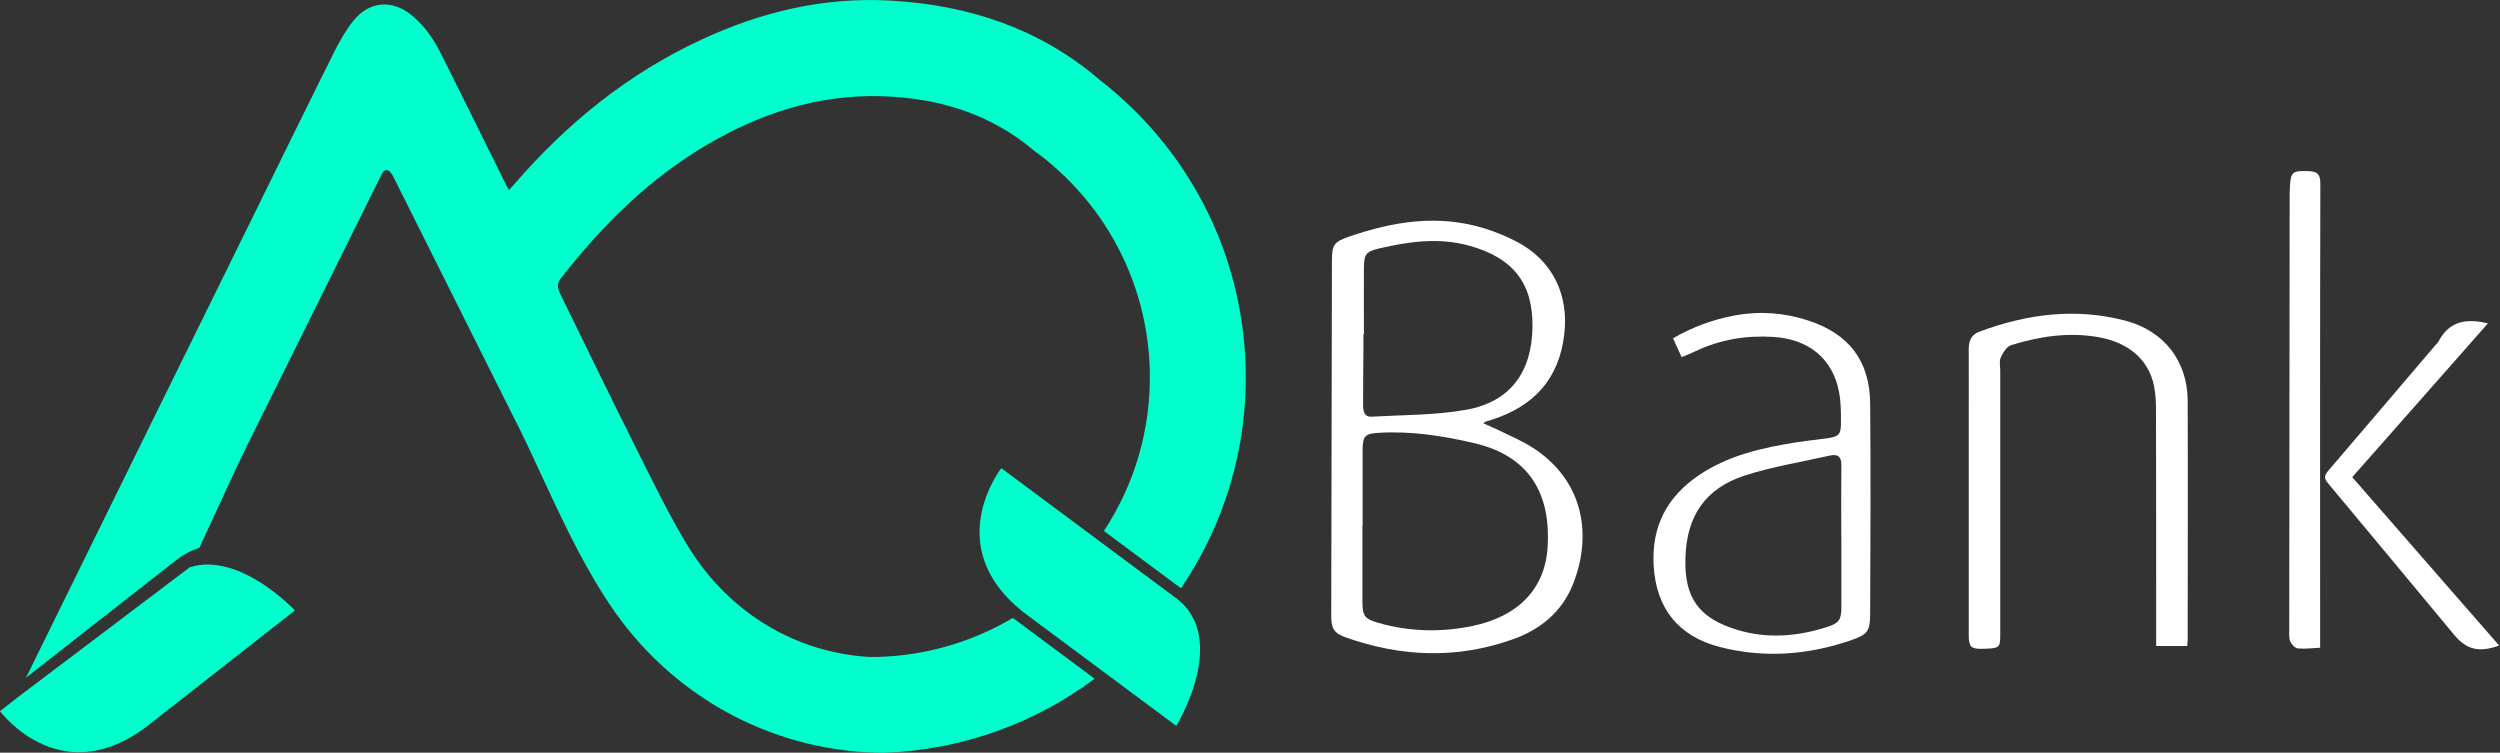<?xml version="1.0" encoding="UTF-8"?>
<svg xmlns="http://www.w3.org/2000/svg" width="93" height="28" viewBox="0 0 93 28" fill="none">
  <rect x="0" y="0" width="93" height="28" fill="#333333" stroke="none"/>
  <g id="Logotipo">
    <g id="Brand">
      <path id="Vector" d="M55.182 15.749C55.401 15.846 55.609 15.931 55.81 16.032C56.219 16.233 56.643 16.411 57.023 16.657C58.994 17.936 59.206 20.011 58.51 21.744C58.097 22.771 57.302 23.418 56.279 23.782C54.193 24.526 52.11 24.44 50.042 23.704C49.633 23.559 49.518 23.369 49.522 22.923C49.529 18.512 49.54 14.102 49.548 9.691C49.548 9.103 49.629 8.996 50.187 8.802C51.839 8.233 53.508 7.965 55.223 8.497C55.636 8.624 56.041 8.791 56.424 8.992C57.748 9.684 58.369 10.955 58.19 12.443C57.993 14.102 57.06 15.106 55.513 15.608C55.427 15.638 55.338 15.66 55.252 15.69C55.234 15.697 55.223 15.716 55.182 15.753V15.749ZM50.689 19.561H50.682C50.682 20.498 50.682 21.436 50.682 22.373C50.682 22.916 50.767 23.027 51.277 23.172C52.43 23.5 53.597 23.529 54.769 23.288C56.472 22.934 57.48 21.912 57.573 20.338C57.685 18.449 56.967 16.988 54.858 16.489C53.694 16.214 52.519 16.032 51.314 16.099C50.805 16.128 50.689 16.199 50.689 16.72C50.689 17.668 50.689 18.616 50.689 19.565V19.561ZM50.734 12.436H50.719C50.719 12.629 50.719 12.822 50.719 13.02C50.715 13.693 50.704 14.369 50.708 15.043C50.708 15.266 50.723 15.519 51.035 15.5C52.207 15.433 53.397 15.448 54.546 15.243C56.178 14.95 56.982 13.849 57.008 12.179C57.034 10.546 56.297 9.594 54.661 9.141C53.534 8.828 52.422 8.981 51.31 9.241C50.831 9.353 50.741 9.449 50.738 9.936C50.73 10.77 50.738 11.602 50.738 12.439L50.734 12.436Z" fill="white"></path>
      <path id="Vector_2" d="M62.556 13.284C62.445 13.042 62.348 12.83 62.236 12.585C62.969 12.161 63.732 11.882 64.542 11.733C65.468 11.562 66.383 11.633 67.279 11.927C68.778 12.421 69.555 13.422 69.57 15.006C69.596 17.609 69.578 20.212 69.57 22.816C69.57 23.496 69.466 23.612 68.83 23.827C67.235 24.37 65.621 24.489 63.981 24.069C62.43 23.671 61.601 22.622 61.515 21.023C61.437 19.576 62.013 18.483 63.196 17.68C64.304 16.929 65.572 16.653 66.859 16.449C67.22 16.393 67.584 16.356 67.945 16.308C68.403 16.244 68.484 16.174 68.484 15.727C68.484 15.341 68.484 14.946 68.41 14.571C68.172 13.336 67.279 12.615 65.967 12.533C64.955 12.47 63.988 12.63 63.073 13.065C62.921 13.139 62.761 13.198 62.564 13.284H62.556ZM68.499 19.989H68.496C68.496 19.097 68.488 18.208 68.499 17.315C68.503 16.996 68.376 16.877 68.068 16.947C67.015 17.189 65.937 17.356 64.914 17.687C63.43 18.167 62.742 19.201 62.698 20.752C62.653 22.239 63.192 22.994 64.62 23.429C65.743 23.771 66.852 23.678 67.953 23.329C68.406 23.184 68.499 23.065 68.499 22.593C68.499 21.726 68.499 20.856 68.499 19.989Z" fill="white"></path>
      <path id="Vector_3" d="M81.359 24.032H80.21C80.21 23.883 80.21 23.738 80.21 23.597C80.21 20.845 80.21 18.093 80.203 15.341C80.203 15.01 80.195 14.675 80.129 14.351C79.924 13.37 79.18 12.737 78.05 12.54C76.941 12.347 75.863 12.514 74.81 12.841C74.647 12.893 74.509 13.124 74.427 13.303C74.364 13.437 74.409 13.615 74.409 13.775C74.409 17.062 74.409 20.354 74.409 23.641C74.409 24.102 74.375 24.125 73.713 24.136C73.33 24.14 73.241 24.065 73.237 23.641C73.237 20.993 73.237 18.342 73.237 15.694C73.237 14.79 73.241 13.89 73.237 12.986C73.237 12.681 73.33 12.451 73.632 12.339C75.406 11.677 77.213 11.443 79.069 11.93C80.5 12.31 81.374 13.425 81.382 14.909C81.393 17.866 81.382 20.826 81.382 23.783C81.382 23.861 81.371 23.935 81.363 24.035L81.359 24.032Z" fill="white"></path>
      <path id="Vector_4" d="M86.309 24.095C86.016 24.11 85.744 24.147 85.48 24.121C85.372 24.11 85.238 23.964 85.194 23.849C85.142 23.708 85.16 23.533 85.16 23.377C85.164 18.055 85.168 12.737 85.175 7.415C85.175 7.277 85.175 7.14 85.183 7.002C85.209 6.396 85.272 6.344 85.867 6.366C86.172 6.377 86.317 6.452 86.317 6.82C86.302 12.436 86.309 18.055 86.309 23.671C86.309 23.793 86.309 23.92 86.309 24.095Z" fill="white"></path>
      <path id="Vector_5" d="M92.974 24.013C92.215 24.284 91.758 24.176 91.285 23.604C89.72 21.725 88.165 19.844 86.596 17.969C86.443 17.787 86.466 17.679 86.611 17.512C87.942 15.961 89.262 14.403 90.59 12.848C90.635 12.796 90.69 12.752 90.72 12.692C91.114 11.941 91.75 11.837 92.55 12.03C91.702 12.993 90.865 13.938 90.032 14.886C89.203 15.827 88.37 16.768 87.503 17.75C89.322 19.832 91.133 21.911 92.974 24.02V24.013Z" fill="white"></path>
    </g>
    <g id="Icon">
      <path id="Vector_6" d="M37.677 22.987C37.476 23.106 37.268 23.221 37.059 23.326C35.724 23.999 34.226 24.397 32.634 24.438C32.533 24.438 32.433 24.441 32.333 24.438C29.629 24.278 27.141 22.827 25.613 20.35C24.865 19.134 24.251 17.836 23.608 16.561C23.061 15.471 22.526 14.378 21.99 13.284C21.611 12.507 21.232 11.73 20.849 10.949C20.752 10.752 20.692 10.577 20.852 10.369C22.392 8.394 24.14 6.65 26.319 5.374C28.305 4.21 30.436 3.518 32.757 3.578C34.966 3.634 36.888 4.273 38.45 5.59C40.998 7.427 42.682 10.387 42.772 13.768C42.828 15.973 42.195 18.037 41.065 19.752C42.087 20.514 43.114 21.276 43.932 21.883C45.52 19.547 46.416 16.713 46.338 13.679C46.227 9.309 44.122 5.46 40.912 2.975C38.718 1.086 36.074 0.186 33.125 0.023C30.655 -0.119 28.316 0.439 26.089 1.477C23.351 2.745 21.064 4.608 19.104 6.884C19.049 6.944 18.993 7.003 18.93 7.074C18.881 6.981 18.844 6.914 18.811 6.847C18.022 5.255 17.241 3.667 16.449 2.083C16.166 1.51 15.824 0.986 15.326 0.577C14.597 -0.026 13.738 0.034 13.15 0.77C12.864 1.123 12.633 1.529 12.429 1.938C11.335 4.132 10.261 6.334 9.178 8.528C6.441 14.088 3.7 19.648 0.967 25.211C1.618 24.702 2.358 24.121 3.109 23.534C4.351 22.559 5.616 21.57 6.505 20.875C6.519 20.864 6.534 20.852 6.549 20.841C6.828 20.622 7.118 20.473 7.412 20.384L8.877 17.223C8.978 17.018 9.078 16.814 9.178 16.609V16.602C9.591 15.769 10.004 14.939 10.417 14.106C11.652 11.615 12.89 9.119 14.125 6.627C14.162 6.564 14.188 6.501 14.225 6.438C14.311 6.293 14.415 6.293 14.523 6.408C14.575 6.468 14.616 6.535 14.649 6.609C15.032 7.371 15.412 8.137 15.798 8.903L18.959 15.222C19.45 16.167 19.893 17.137 20.339 18.101C21.083 19.696 21.838 21.276 22.849 22.731C25.244 26.145 29.03 27.997 32.894 28.004C35.828 27.896 38.525 26.885 40.719 25.248C39.845 24.598 38.841 23.854 37.74 23.032L37.681 22.987H37.677Z" fill="#01FFCD"></path>
      <path id="Vector_7" d="M43.735 22.239C43.735 22.239 43.709 22.221 43.698 22.213C42.946 21.656 41.883 20.863 40.834 20.082C39.016 18.733 37.249 17.416 37.249 17.416C37.249 17.416 34.977 20.309 38.045 22.753C38.101 22.797 38.156 22.842 38.216 22.883C39.283 23.679 40.239 24.389 41.042 24.984C42.734 26.245 43.757 27.003 43.757 27.003C43.757 27.003 45.765 23.746 43.735 22.236V22.239Z" fill="#01FFCD"></path>
      <path id="Vector_8" d="M7.07 21.094L0.64 25.955C0.242 26.267 0 26.457 0 26.457C0 26.457 0.152 26.661 0.435 26.922C0.978 27.424 2.008 28.127 3.358 27.956C3.964 27.877 4.638 27.625 5.363 27.096C5.419 27.055 5.478 27.011 5.534 26.966C6.583 26.144 7.52 25.412 8.308 24.794C9.971 23.493 10.971 22.708 10.971 22.708C10.971 22.708 8.925 20.521 7.073 21.098L7.07 21.094Z" fill="#01FFCD"></path>
    </g>
  </g>
</svg>
